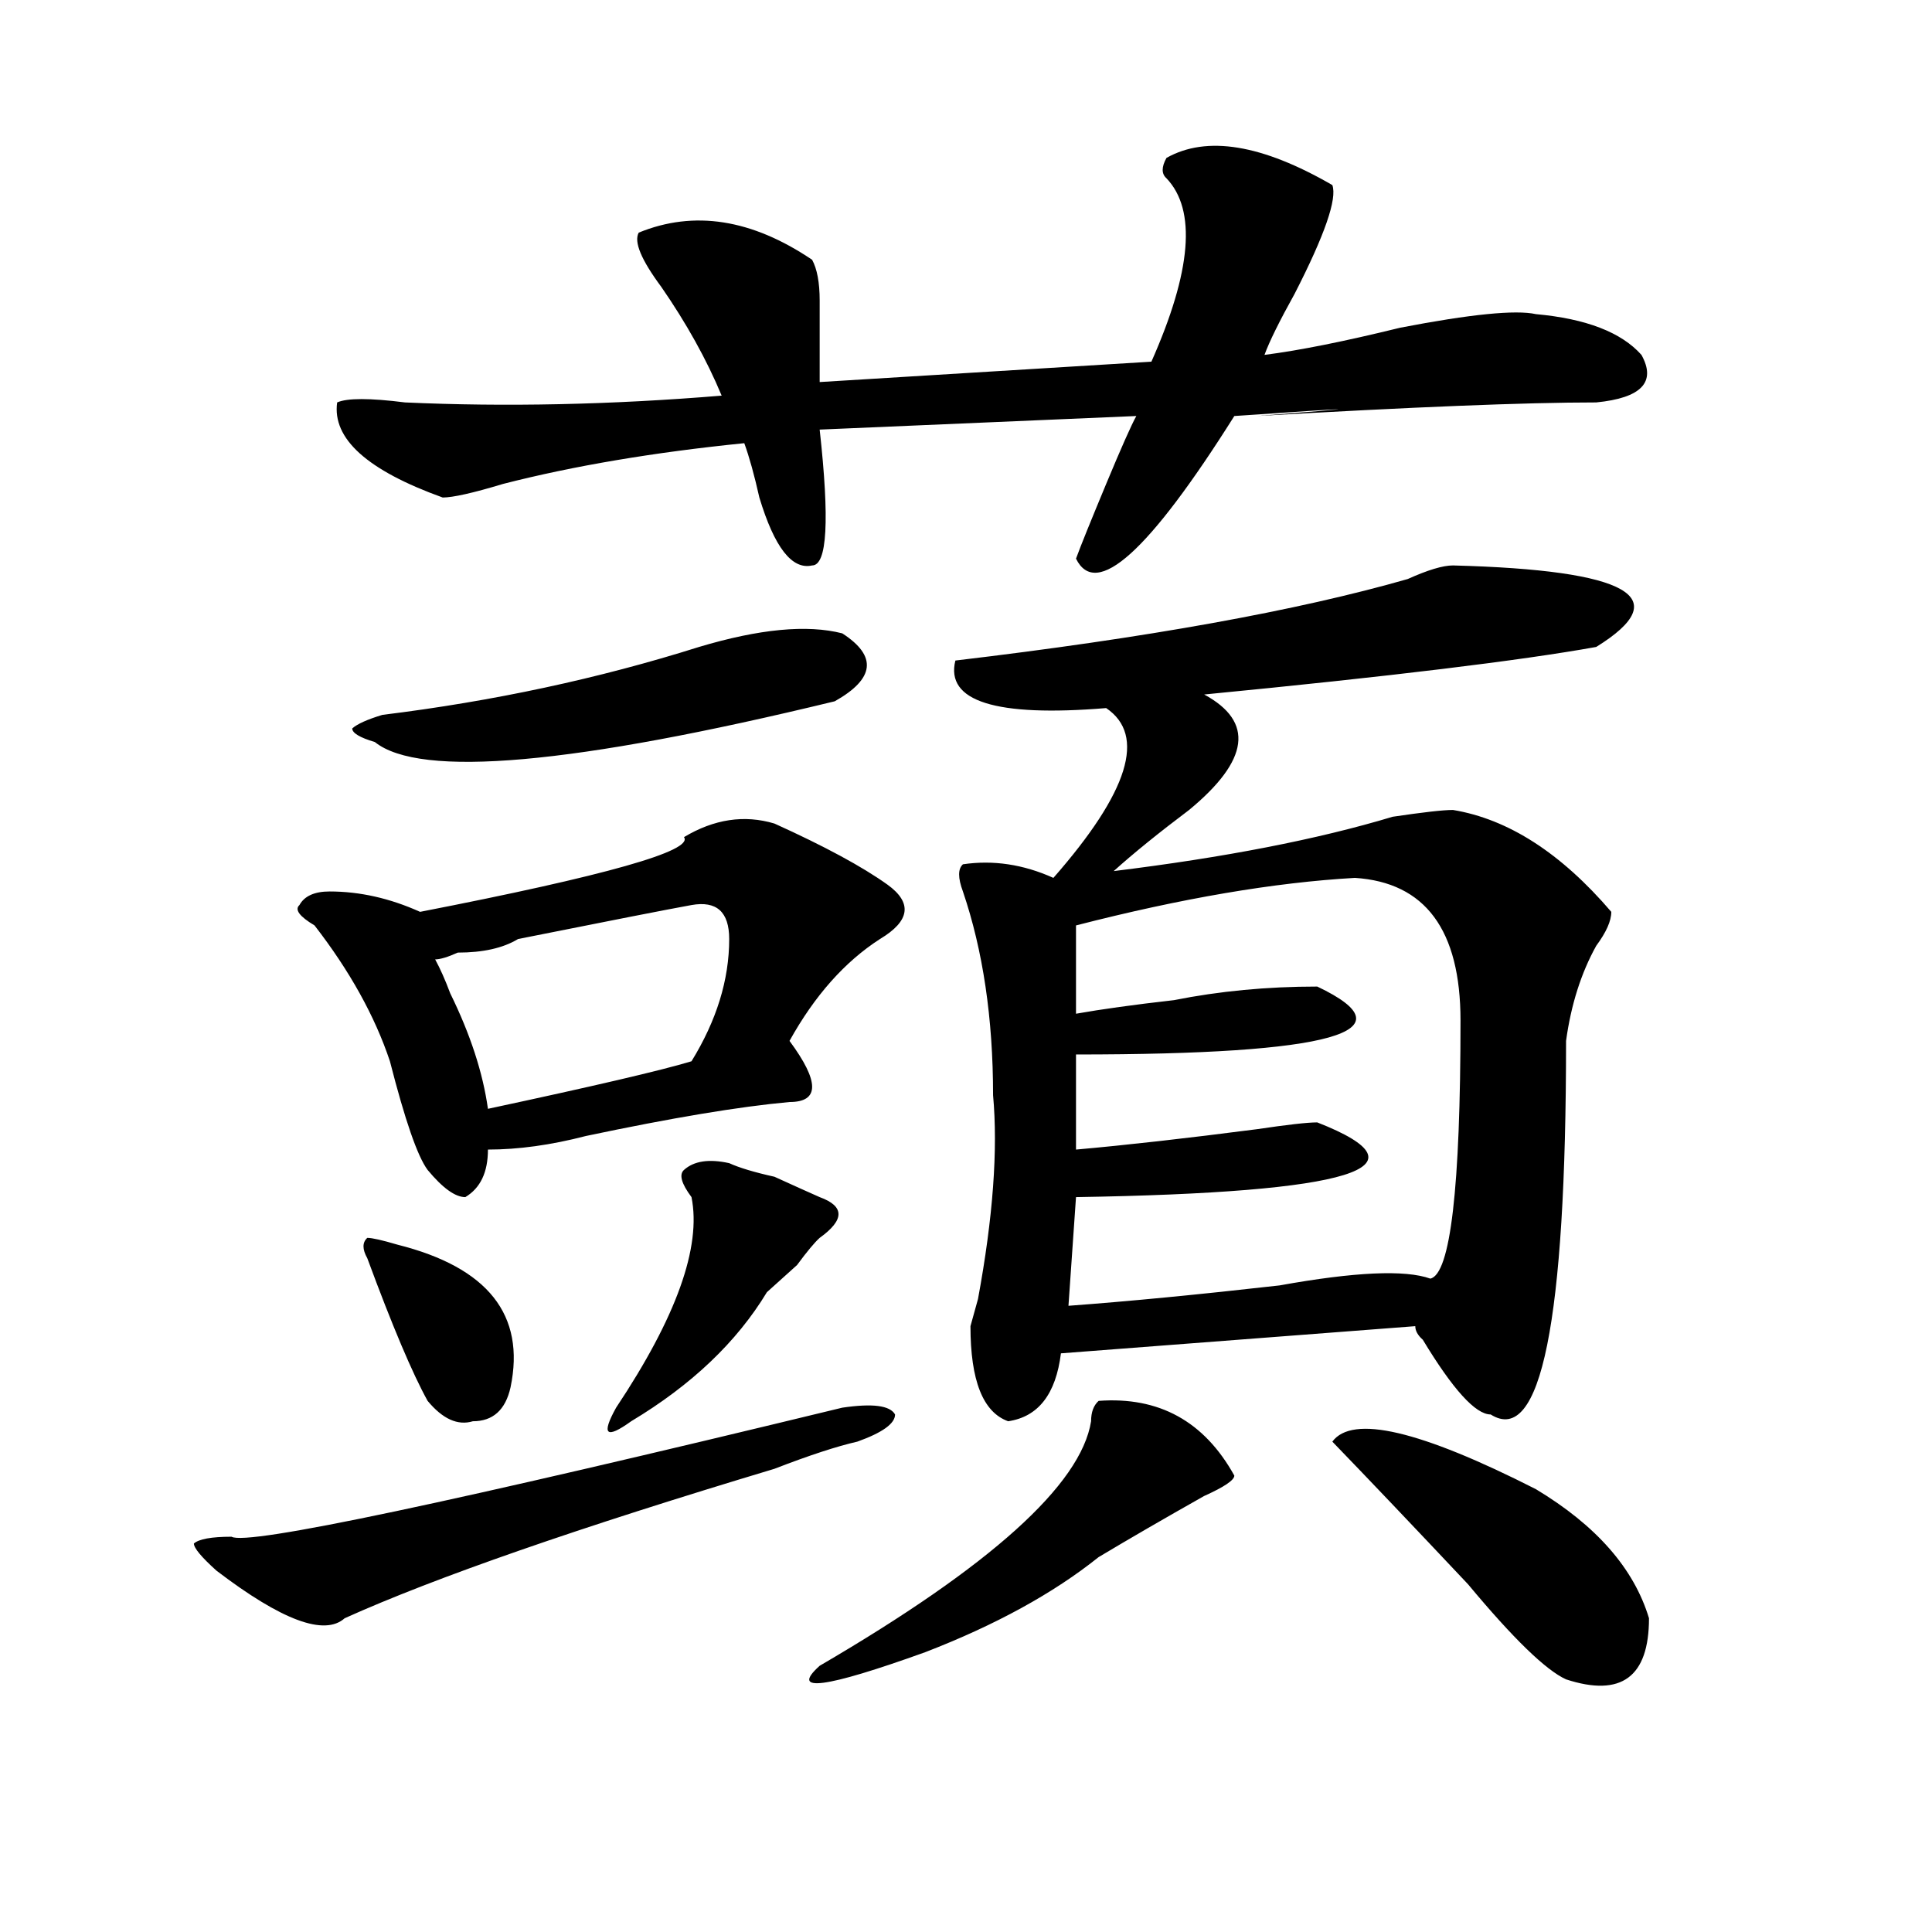<?xml version="1.0" encoding="utf-8"?>
<!-- Generator: Adobe Illustrator 16.0.0, SVG Export Plug-In . SVG Version: 6.00 Build 0)  -->
<!DOCTYPE svg PUBLIC "-//W3C//DTD SVG 1.1//EN" "http://www.w3.org/Graphics/SVG/1.1/DTD/svg11.dtd">
<svg version="1.1" id="图层_1" xmlns="http://www.w3.org/2000/svg" xmlns:xlink="http://www.w3.org/1999/xlink" x="0px" y="0px"
	 width="1000px" height="1000px" viewBox="0 0 1000 1000" enable-background="new 0 0 1000 1000" xml:space="preserve">
<path d="M435.965,728.609c15.609-2.307,24.694-1.153,27.316,3.516c0,4.725-6.524,9.394-19.512,14.063
	c-10.427,2.362-24.756,7.031-42.926,14.063c-101.461,30.487-175.605,56.25-222.434,77.344c-10.427,9.338-32.56,1.153-66.34-24.609
	c-7.805-7.031-11.707-11.7-11.707-14.063c2.562-2.307,9.085-3.516,19.512-3.516C127.68,800.131,233.043,777.828,435.965,728.609z
	 M400.844,426.266c25.975,11.756,45.486,22.303,58.535,31.641c12.987,9.394,11.707,18.787-3.902,28.125
	c-18.231,11.756-33.841,29.334-46.828,52.734c15.609,21.094,15.609,31.641,0,31.641c-26.036,2.362-61.157,8.24-105.363,17.578
	c-18.231,4.725-35.121,7.031-50.73,7.031c0,11.756-3.902,19.94-11.707,24.609c-5.243,0-11.707-4.669-19.512-14.063
	c-5.243-7.031-11.707-25.763-19.512-56.25c-7.805-23.4-20.853-46.856-39.023-70.313c-7.805-4.669-10.427-8.185-7.805-10.547
	c2.562-4.669,7.805-7.031,15.609-7.031c15.609,0,31.219,3.516,46.828,10.547c96.218-18.731,141.765-31.641,136.582-38.672
	C369.625,423.959,385.234,421.597,400.844,426.266z M603.766,81.734c20.792-11.7,49.389-7.031,85.852,14.063
	c2.561,7.031-3.902,25.818-19.512,56.25c-7.805,14.063-13.049,24.609-15.609,31.641c18.17-2.307,41.584-7.031,70.242-14.063
	c36.401-7.031,59.815-9.338,70.242-7.031c25.975,2.362,44.206,9.394,54.633,21.094c7.805,14.063,0,22.303-23.414,24.609
	c-36.463,0-94.998,2.362-175.605,7.031c59.815-4.669,55.913-4.669-11.707,0c-44.268,70.313-71.584,94.922-81.949,73.828
	c2.561-7.031,7.805-19.885,15.609-38.672c7.805-18.731,12.987-30.432,15.609-35.156l-163.898,7.031
	c5.183,46.912,3.902,70.313-3.902,70.313c-10.427,2.362-19.512-9.338-27.316-35.156c-2.622-11.7-5.244-21.094-7.805-28.125
	c-46.828,4.725-88.474,11.756-124.875,21.094c-15.609,4.725-26.036,7.031-31.219,7.031c-39.023-14.063-57.255-30.432-54.633-49.219
	c5.183-2.307,16.89-2.307,35.121,0c52.011,2.362,106.644,1.209,163.898-3.516c-7.805-18.731-18.231-37.463-31.219-56.25
	c-10.427-14.063-14.329-23.4-11.707-28.125c28.597-11.7,58.535-7.031,89.754,14.063c2.561,4.725,3.902,11.756,3.902,21.094
	c0,14.063,0,28.125,0,42.188l171.703-10.547c20.792-46.856,23.414-78.497,7.805-94.922
	C601.144,89.975,601.144,86.459,603.766,81.734z M361.82,334.859c31.219-9.338,55.913-11.7,74.145-7.031
	c18.17,11.756,16.89,23.456-3.902,35.156c-135.302,32.85-214.629,39.881-238.043,21.094c-7.805-2.307-11.707-4.669-11.707-7.031
	c2.562-2.307,7.805-4.669,15.609-7.031C255.116,362.984,309.749,351.284,361.82,334.859z M205.727,644.234
	c46.828,11.756,66.34,36.365,58.535,73.828c-2.622,11.756-9.146,17.578-19.512,17.578c-7.805,2.362-15.609-1.153-23.414-10.547
	c-7.805-14.063-18.231-38.672-31.219-73.828c-2.622-4.669-2.622-8.185,0-10.547C192.679,640.719,197.922,641.928,205.727,644.234z
	 M357.918,468.453c-13.049,2.362-42.926,8.24-89.754,17.578c-7.805,4.725-18.231,7.031-31.219,7.031
	c-5.243,2.362-9.146,3.516-11.707,3.516c2.562,4.725,5.183,10.547,7.805,17.578c10.366,21.094,16.89,41.034,19.512,59.766
	c54.633-11.7,89.754-19.885,105.363-24.609c12.987-21.094,19.512-42.188,19.512-63.281
	C377.43,471.969,370.905,466.146,357.918,468.453z M377.43,602.047c5.183,2.362,12.987,4.725,23.414,7.031
	c10.365,4.725,18.17,8.24,23.414,10.547c12.987,4.725,12.987,11.756,0,21.094c-2.622,2.362-6.524,7.031-11.707,14.063
	c-5.244,4.725-10.427,9.394-15.609,14.063c-15.609,25.818-39.023,48.065-70.242,66.797c-13.048,9.394-15.609,7.031-7.805-7.031
	c31.219-46.856,44.206-83.166,39.023-108.984c-5.244-7.031-6.524-11.7-3.902-14.063C359.198,600.894,367.003,599.74,377.43,602.047z
	 M568.645,725.094c31.219-2.307,54.633,10.547,70.242,38.672c0,2.362-5.244,5.878-15.609,10.547
	c-20.854,11.756-39.023,22.303-54.633,31.641c-23.414,18.731-53.353,35.156-89.754,49.219
	c-52.072,18.731-70.242,21.094-54.633,7.031c88.412-51.581,135.24-93.713,140.484-126.563
	C564.742,730.972,566.022,727.456,568.645,725.094z M752.055,292.672c91.034,2.362,115.729,16.425,74.145,42.188
	c-39.023,7.031-106.705,15.271-202.922,24.609c25.975,14.063,23.414,34.003-7.805,59.766
	c-15.609,11.756-28.658,22.303-39.023,31.641c57.193-7.031,105.363-16.369,144.387-28.125c15.609-2.307,25.975-3.516,31.219-3.516
	c28.597,4.725,55.913,22.303,81.949,52.734c0,4.725-2.622,10.547-7.805,17.578c-7.805,14.063-13.049,30.487-15.609,49.219
	c0,145.35-13.049,209.784-39.023,193.359c-7.805,0-19.512-12.854-35.121-38.672c-2.622-2.307-3.902-4.669-3.902-7.031
	l-183.41,14.063c-2.622,21.094-11.707,32.85-27.316,35.156c-13.049-4.669-19.512-21.094-19.512-49.219l3.902-14.063
	c7.805-42.188,10.365-77.344,7.805-105.469c0-39.825-5.244-74.981-15.609-105.469c-2.622-7.031-2.622-11.7,0-14.063
	c15.609-2.307,31.219,0,46.828,7.031c39.023-44.494,48.108-73.828,27.316-87.891c-57.255,4.725-83.291-3.516-78.047-24.609
	c98.839-11.7,176.886-25.763,234.141-42.188C739.006,295.034,746.811,292.672,752.055,292.672z M701.324,454.391
	c-41.646,2.362-89.754,10.547-144.387,24.609v45.703c12.987-2.307,29.877-4.669,50.73-7.031c23.414-4.669,48.108-7.031,74.145-7.031
	c49.389,23.456,7.805,35.156-124.875,35.156v49.219c25.975-2.307,57.193-5.822,93.656-10.547
	c15.609-2.307,25.975-3.516,31.219-3.516c59.815,23.456,18.17,36.365-124.875,38.672l-3.902,56.25
	c31.219-2.307,67.62-5.822,109.266-10.547c39.023-7.031,64.998-8.185,78.047-3.516c10.365-2.307,15.609-46.856,15.609-133.594
	C755.957,481.362,737.726,456.753,701.324,454.391z M794.98,770.797c31.219,18.787,50.73,40.979,58.535,66.797
	c0,30.432-14.329,40.979-42.926,31.641c-10.427-4.725-27.316-21.094-50.73-49.219c-28.658-30.432-52.072-55.041-70.242-73.828
	C699.982,732.125,735.104,740.365,794.98,770.797z"/>
</svg>
